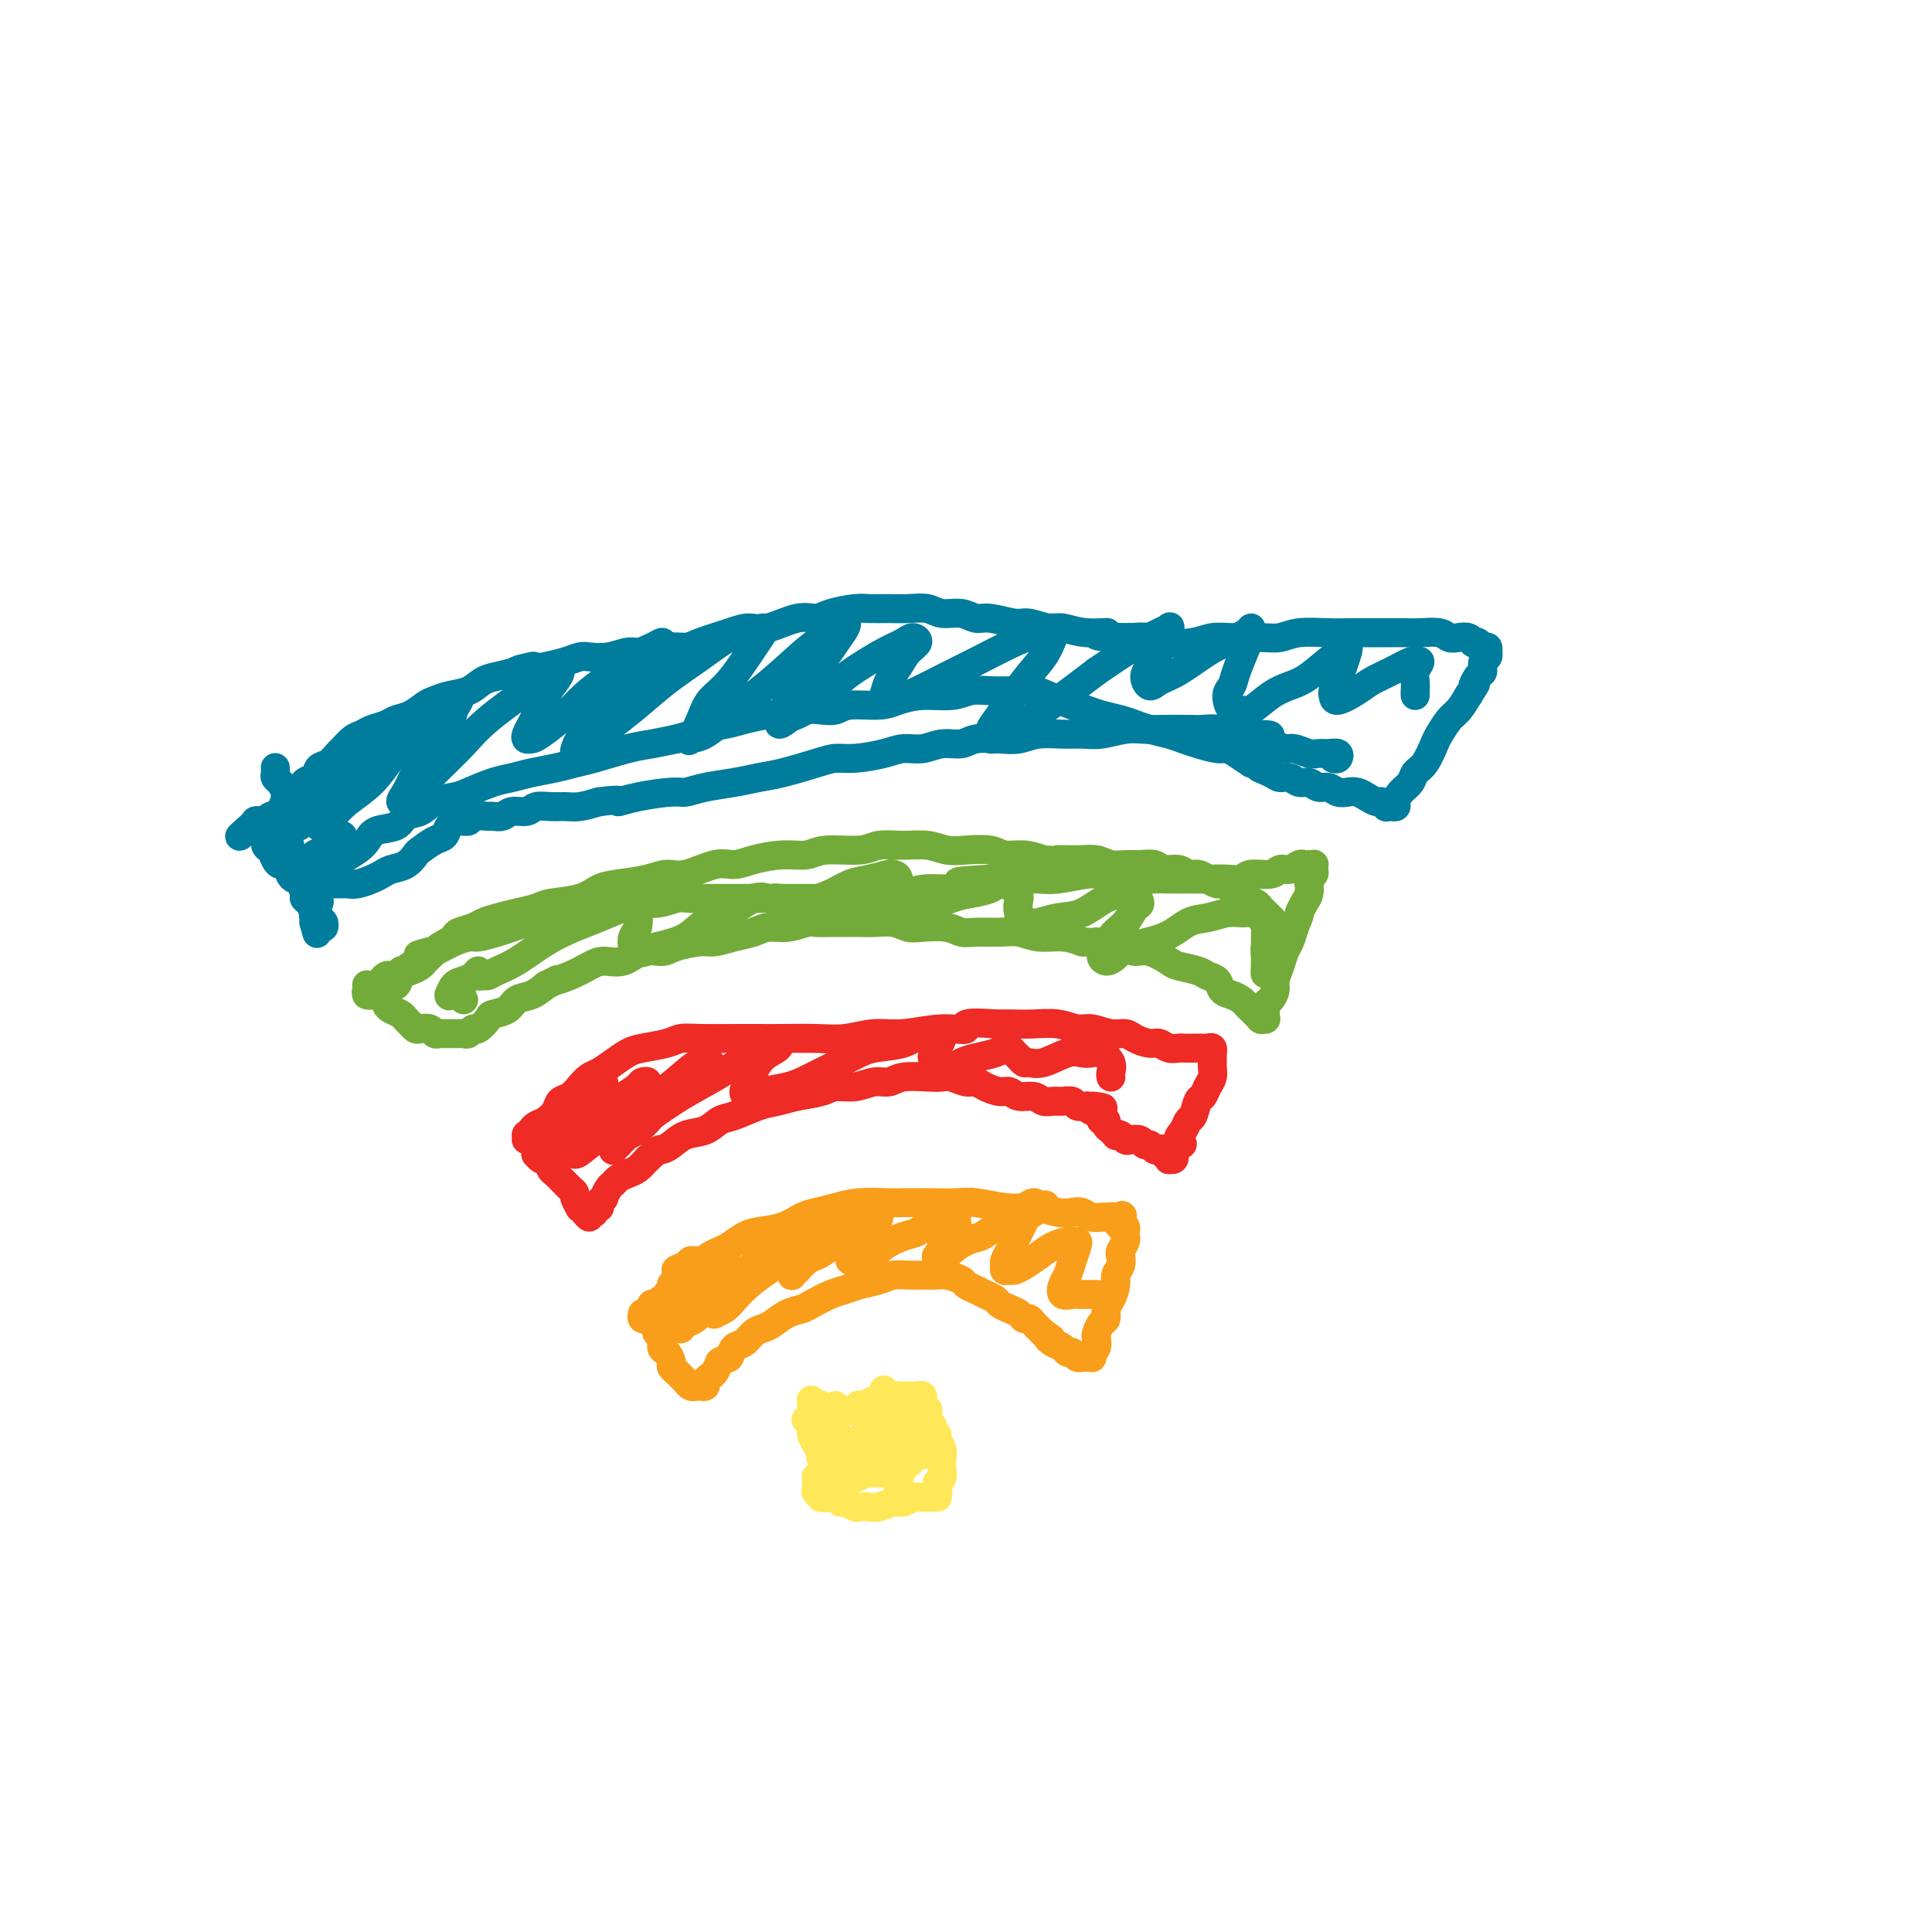 <svg viewBox='0 0 400 400' version='1.1' xmlns='http://www.w3.org/2000/svg' xmlns:xlink='http://www.w3.org/1999/xlink'><g fill='none' stroke='#FEE859' stroke-width='6' stroke-linecap='round' stroke-linejoin='round'><path d='M167,294c-0.113,-0.083 -0.226,-0.167 0,0c0.226,0.167 0.792,0.583 1,1c0.208,0.417 0.060,0.833 0,1c-0.060,0.167 -0.030,0.083 0,0'/><path d='M169,306c-0.008,-0.204 -0.016,-0.409 0,0c0.016,0.409 0.057,1.430 0,2c-0.057,0.570 -0.211,0.689 0,1c0.211,0.311 0.789,0.815 1,1c0.211,0.185 0.057,0.049 0,0c-0.057,-0.049 -0.015,-0.013 0,0c0.015,0.013 0.004,0.004 0,0c-0.004,-0.004 -0.001,-0.001 0,0c0.001,0.001 0.000,0.001 0,0c-0.000,-0.001 0.000,-0.004 0,0c-0.000,0.004 -0.001,0.014 0,0c0.001,-0.014 0.005,-0.053 0,0c-0.005,0.053 -0.017,0.196 0,0c0.017,-0.196 0.064,-0.733 0,-1c-0.064,-0.267 -0.238,-0.264 0,0c0.238,0.264 0.889,0.788 1,1c0.111,0.212 -0.317,0.113 0,0c0.317,-0.113 1.379,-0.240 2,0c0.621,0.240 0.799,0.849 1,1c0.201,0.151 0.423,-0.155 1,0c0.577,0.155 1.509,0.769 2,1c0.491,0.231 0.540,0.077 1,0c0.460,-0.077 1.332,-0.077 2,0c0.668,0.077 1.134,0.231 2,0c0.866,-0.231 2.134,-0.846 3,-1c0.866,-0.154 1.332,0.155 2,0c0.668,-0.155 1.538,-0.774 2,-1c0.462,-0.226 0.516,-0.061 1,0c0.484,0.061 1.400,0.016 2,0c0.600,-0.016 0.886,-0.005 1,0c0.114,0.005 0.057,0.002 0,0'/><path d='M193,310c2.415,-0.250 0.451,0.126 0,0c-0.451,-0.126 0.610,-0.755 1,-1c0.390,-0.245 0.108,-0.106 0,0c-0.108,0.106 -0.043,0.179 0,0c0.043,-0.179 0.064,-0.612 0,-1c-0.064,-0.388 -0.214,-0.733 0,-1c0.214,-0.267 0.790,-0.455 1,-1c0.210,-0.545 0.052,-1.445 0,-2c-0.052,-0.555 0.001,-0.765 0,-1c-0.001,-0.235 -0.057,-0.497 0,-1c0.057,-0.503 0.226,-1.248 0,-2c-0.226,-0.752 -0.849,-1.510 -1,-2c-0.151,-0.490 0.170,-0.714 0,-1c-0.170,-0.286 -0.829,-0.636 -1,-1c-0.171,-0.364 0.147,-0.741 0,-1c-0.147,-0.259 -0.757,-0.399 -1,-1c-0.243,-0.601 -0.118,-1.663 0,-2c0.118,-0.337 0.229,0.049 0,0c-0.229,-0.049 -0.796,-0.535 -1,-1c-0.204,-0.465 -0.044,-0.909 0,-1c0.044,-0.091 -0.030,0.172 0,0c0.030,-0.172 0.162,-0.778 0,-1c-0.162,-0.222 -0.620,-0.059 -1,0c-0.380,0.059 -0.683,0.015 -1,0c-0.317,-0.015 -0.647,0.000 -1,0c-0.353,-0.000 -0.727,-0.015 -1,0c-0.273,0.015 -0.443,0.059 -1,0c-0.557,-0.059 -1.500,-0.222 -2,0c-0.500,0.222 -0.558,0.829 -1,1c-0.442,0.171 -1.269,-0.094 -2,0c-0.731,0.094 -1.365,0.547 -2,1'/><path d='M179,291c-1.991,-0.061 -0.967,-0.213 -1,0c-0.033,0.213 -1.122,0.790 -2,1c-0.878,0.210 -1.546,0.053 -2,0c-0.454,-0.053 -0.695,-0.000 -1,0c-0.305,0.000 -0.673,-0.052 -1,0c-0.327,0.052 -0.613,0.206 -1,0c-0.387,-0.206 -0.874,-0.774 -1,-1c-0.126,-0.226 0.110,-0.110 0,0c-0.110,0.110 -0.565,0.215 -1,0c-0.435,-0.215 -0.849,-0.749 -1,-1c-0.151,-0.251 -0.040,-0.219 0,0c0.040,0.219 0.010,0.625 0,1c-0.010,0.375 -0.000,0.719 0,1c0.000,0.281 -0.010,0.499 0,1c0.010,0.501 0.040,1.285 0,2c-0.040,0.715 -0.150,1.362 0,2c0.150,0.638 0.561,1.266 1,2c0.439,0.734 0.906,1.574 1,2c0.094,0.426 -0.186,0.440 0,1c0.186,0.560 0.838,1.667 1,2c0.162,0.333 -0.167,-0.109 0,0c0.167,0.109 0.829,0.769 1,1c0.171,0.231 -0.150,0.031 0,0c0.150,-0.031 0.772,0.105 1,0c0.228,-0.105 0.061,-0.452 0,-1c-0.061,-0.548 -0.016,-1.298 0,-2c0.016,-0.702 0.004,-1.357 0,-2c-0.004,-0.643 -0.001,-1.276 0,-2c0.001,-0.724 0.000,-1.541 0,-2c-0.000,-0.459 -0.000,-0.560 0,-1c0.000,-0.440 0.000,-1.220 0,-2'/><path d='M173,293c0.309,-1.871 0.083,-1.049 0,-1c-0.083,0.049 -0.022,-0.675 0,-1c0.022,-0.325 0.006,-0.253 0,0c-0.006,0.253 -0.002,0.685 0,1c0.002,0.315 0.001,0.513 0,1c-0.001,0.487 -0.001,1.264 0,2c0.001,0.736 0.004,1.430 0,2c-0.004,0.570 -0.016,1.015 0,2c0.016,0.985 0.059,2.511 0,3c-0.059,0.489 -0.219,-0.057 0,0c0.219,0.057 0.817,0.718 1,1c0.183,0.282 -0.049,0.186 0,0c0.049,-0.186 0.380,-0.462 1,-1c0.620,-0.538 1.528,-1.337 2,-2c0.472,-0.663 0.509,-1.190 1,-2c0.491,-0.810 1.437,-1.902 2,-3c0.563,-1.098 0.743,-2.201 1,-3c0.257,-0.799 0.590,-1.294 1,-2c0.410,-0.706 0.895,-1.624 1,-2c0.105,-0.376 -0.172,-0.210 0,0c0.172,0.210 0.792,0.465 1,1c0.208,0.535 0.003,1.350 0,2c-0.003,0.650 0.194,1.133 0,2c-0.194,0.867 -0.780,2.116 -1,3c-0.220,0.884 -0.073,1.403 0,2c0.073,0.597 0.071,1.271 0,2c-0.071,0.729 -0.212,1.513 0,2c0.212,0.487 0.779,0.677 1,1c0.221,0.323 0.098,0.779 0,1c-0.098,0.221 -0.171,0.206 0,0c0.171,-0.206 0.585,-0.603 1,-1'/><path d='M185,303c0.548,1.915 0.917,-0.798 1,-2c0.083,-1.202 -0.122,-0.893 0,-1c0.122,-0.107 0.570,-0.630 1,-1c0.430,-0.370 0.843,-0.587 1,-1c0.157,-0.413 0.057,-1.023 0,-1c-0.057,0.023 -0.072,0.677 0,1c0.072,0.323 0.229,0.315 0,1c-0.229,0.685 -0.846,2.064 -1,3c-0.154,0.936 0.155,1.428 0,2c-0.155,0.572 -0.774,1.225 -1,2c-0.226,0.775 -0.061,1.673 0,2c0.061,0.327 0.016,0.085 0,0c-0.016,-0.085 -0.004,-0.011 0,0c0.004,0.011 -0.001,-0.039 0,0c0.001,0.039 0.009,0.168 0,0c-0.009,-0.168 -0.036,-0.634 0,-1c0.036,-0.366 0.134,-0.631 0,-1c-0.134,-0.369 -0.501,-0.841 -1,-1c-0.499,-0.159 -1.132,-0.004 -2,0c-0.868,0.004 -1.972,-0.143 -3,0c-1.028,0.143 -1.979,0.574 -3,1c-1.021,0.426 -2.113,0.846 -3,1c-0.887,0.154 -1.570,0.042 -2,0c-0.430,-0.042 -0.608,-0.014 -1,0c-0.392,0.014 -1.000,0.015 -1,0c0.000,-0.015 0.608,-0.046 1,0c0.392,0.046 0.569,0.170 1,0c0.431,-0.170 1.115,-0.633 2,-1c0.885,-0.367 1.969,-0.637 3,-1c1.031,-0.363 2.009,-0.818 3,-1c0.991,-0.182 1.996,-0.091 3,0'/><path d='M183,304c2.422,-0.704 2.477,-0.963 3,-1c0.523,-0.037 1.513,0.149 2,0c0.487,-0.149 0.471,-0.631 1,-1c0.529,-0.369 1.602,-0.624 2,-1c0.398,-0.376 0.122,-0.874 0,-1c-0.122,-0.126 -0.088,0.118 0,0c0.088,-0.118 0.231,-0.600 0,-1c-0.231,-0.400 -0.836,-0.719 -1,-1c-0.164,-0.281 0.114,-0.523 0,-1c-0.114,-0.477 -0.618,-1.190 -1,-2c-0.382,-0.810 -0.641,-1.718 -1,-2c-0.359,-0.282 -0.817,0.062 -1,0c-0.183,-0.062 -0.092,-0.531 0,-1'/></g>
<g fill='none' stroke='#F99E1B' stroke-width='6' stroke-linecap='round' stroke-linejoin='round'><path d='M133,272c0.002,-0.008 0.005,-0.016 0,0c-0.005,0.016 -0.016,0.056 0,0c0.016,-0.056 0.061,-0.207 0,0c-0.061,0.207 -0.228,0.773 0,1c0.228,0.227 0.850,0.116 1,0c0.150,-0.116 -0.171,-0.238 0,0c0.171,0.238 0.834,0.836 1,1c0.166,0.164 -0.167,-0.107 0,0c0.167,0.107 0.832,0.591 1,1c0.168,0.409 -0.161,0.743 0,1c0.161,0.257 0.813,0.436 1,1c0.187,0.564 -0.090,1.513 0,2c0.090,0.487 0.549,0.511 1,1c0.451,0.489 0.895,1.441 1,2c0.105,0.559 -0.130,0.723 0,1c0.130,0.277 0.626,0.666 1,1c0.374,0.334 0.626,0.611 1,1c0.374,0.389 0.870,0.889 1,1c0.130,0.111 -0.105,-0.166 0,0c0.105,0.166 0.550,0.777 1,1c0.450,0.223 0.906,0.060 1,0c0.094,-0.060 -0.172,-0.016 0,0c0.172,0.016 0.782,0.005 1,0c0.218,-0.005 0.044,-0.004 0,0c-0.044,0.004 0.044,0.012 0,0c-0.044,-0.012 -0.219,-0.044 0,0c0.219,0.044 0.832,0.164 1,0c0.168,-0.164 -0.110,-0.611 0,-1c0.110,-0.389 0.606,-0.720 1,-1c0.394,-0.280 0.684,-0.509 1,-1c0.316,-0.491 0.658,-1.246 1,-2'/><path d='M149,282c1.346,-0.887 1.712,-0.605 2,-1c0.288,-0.395 0.499,-1.467 1,-2c0.501,-0.533 1.292,-0.528 2,-1c0.708,-0.472 1.335,-1.422 2,-2c0.665,-0.578 1.370,-0.784 2,-1c0.630,-0.216 1.187,-0.443 2,-1c0.813,-0.557 1.884,-1.445 3,-2c1.116,-0.555 2.279,-0.779 3,-1c0.721,-0.221 1.001,-0.440 2,-1c0.999,-0.560 2.718,-1.460 4,-2c1.282,-0.540 2.127,-0.719 3,-1c0.873,-0.281 1.774,-0.664 3,-1c1.226,-0.336 2.776,-0.626 4,-1c1.224,-0.374 2.122,-0.833 3,-1c0.878,-0.167 1.734,-0.042 3,0c1.266,0.042 2.940,0.000 4,0c1.060,-0.000 1.505,0.041 2,0c0.495,-0.041 1.038,-0.166 2,0c0.962,0.166 2.342,0.622 3,1c0.658,0.378 0.595,0.679 1,1c0.405,0.321 1.277,0.664 2,1c0.723,0.336 1.297,0.667 2,1c0.703,0.333 1.536,0.668 2,1c0.464,0.332 0.558,0.663 1,1c0.442,0.337 1.232,0.682 2,1c0.768,0.318 1.515,0.610 2,1c0.485,0.390 0.707,0.878 1,1c0.293,0.122 0.656,-0.122 1,0c0.344,0.122 0.670,0.610 1,1c0.330,0.390 0.666,0.683 1,1c0.334,0.317 0.667,0.659 1,1'/><path d='M216,276c2.825,1.879 1.387,1.077 1,1c-0.387,-0.077 0.277,0.572 1,1c0.723,0.428 1.504,0.637 2,1c0.496,0.363 0.706,0.882 1,1c0.294,0.118 0.671,-0.165 1,0c0.329,0.165 0.609,0.776 1,1c0.391,0.224 0.893,0.060 1,0c0.107,-0.060 -0.182,-0.015 0,0c0.182,0.015 0.834,0.000 1,0c0.166,-0.000 -0.153,0.015 0,0c0.153,-0.015 0.777,-0.058 1,0c0.223,0.058 0.046,0.219 0,0c-0.046,-0.219 0.040,-0.817 0,-1c-0.040,-0.183 -0.204,0.049 0,0c0.204,-0.049 0.777,-0.379 1,-1c0.223,-0.621 0.098,-1.531 0,-2c-0.098,-0.469 -0.167,-0.495 0,-1c0.167,-0.505 0.571,-1.490 1,-2c0.429,-0.510 0.885,-0.545 1,-1c0.115,-0.455 -0.109,-1.329 0,-2c0.109,-0.671 0.551,-1.139 1,-2c0.449,-0.861 0.904,-2.113 1,-3c0.096,-0.887 -0.167,-1.407 0,-2c0.167,-0.593 0.763,-1.258 1,-2c0.237,-0.742 0.116,-1.561 0,-2c-0.116,-0.439 -0.226,-0.500 0,-1c0.226,-0.500 0.790,-1.441 1,-2c0.210,-0.559 0.067,-0.738 0,-1c-0.067,-0.262 -0.056,-0.609 0,-1c0.056,-0.391 0.159,-0.826 0,-1c-0.159,-0.174 -0.579,-0.087 -1,0'/><path d='M232,254c0.755,-4.090 0.143,-1.814 0,-1c-0.143,0.814 0.184,0.165 0,0c-0.184,-0.165 -0.878,0.153 -1,0c-0.122,-0.153 0.329,-0.777 0,-1c-0.329,-0.223 -1.439,-0.046 -2,0c-0.561,0.046 -0.575,-0.039 -1,0c-0.425,0.039 -1.261,0.203 -2,0c-0.739,-0.203 -1.380,-0.773 -2,-1c-0.620,-0.227 -1.220,-0.112 -2,0c-0.780,0.112 -1.742,0.223 -3,0c-1.258,-0.223 -2.814,-0.778 -4,-1c-1.186,-0.222 -2.002,-0.112 -3,0c-0.998,0.112 -2.180,0.226 -4,0c-1.820,-0.226 -4.280,-0.792 -6,-1c-1.720,-0.208 -2.700,-0.056 -4,0c-1.300,0.056 -2.920,0.018 -5,0c-2.080,-0.018 -4.619,-0.016 -6,0c-1.381,0.016 -1.604,0.045 -3,0c-1.396,-0.045 -3.964,-0.163 -6,0c-2.036,0.163 -3.539,0.607 -5,1c-1.461,0.393 -2.880,0.734 -4,1c-1.120,0.266 -1.942,0.456 -3,1c-1.058,0.544 -2.352,1.441 -4,2c-1.648,0.559 -3.649,0.779 -5,1c-1.351,0.221 -2.052,0.441 -3,1c-0.948,0.559 -2.142,1.455 -3,2c-0.858,0.545 -1.379,0.737 -2,1c-0.621,0.263 -1.342,0.596 -2,1c-0.658,0.404 -1.254,0.878 -2,1c-0.746,0.122 -1.642,-0.108 -2,0c-0.358,0.108 -0.179,0.554 0,1'/><path d='M143,262c-5.576,1.947 -2.015,0.314 -1,0c1.015,-0.314 -0.517,0.689 -1,1c-0.483,0.311 0.082,-0.071 0,0c-0.082,0.071 -0.810,0.596 -1,1c-0.190,0.404 0.160,0.687 0,1c-0.160,0.313 -0.830,0.657 -1,1c-0.170,0.343 0.161,0.684 0,1c-0.161,0.316 -0.813,0.606 -1,1c-0.187,0.394 0.090,0.890 0,1c-0.090,0.110 -0.546,-0.167 -1,0c-0.454,0.167 -0.907,0.776 -1,1c-0.093,0.224 0.174,0.061 0,0c-0.174,-0.061 -0.791,-0.019 -1,0c-0.209,0.019 -0.012,0.016 0,0c0.012,-0.016 -0.162,-0.046 0,0c0.162,0.046 0.658,0.167 1,0c0.342,-0.167 0.529,-0.623 1,-1c0.471,-0.377 1.225,-0.676 2,-1c0.775,-0.324 1.571,-0.675 2,-1c0.429,-0.325 0.490,-0.625 1,-1c0.510,-0.375 1.468,-0.827 2,-1c0.532,-0.173 0.637,-0.068 1,0c0.363,0.068 0.985,0.097 1,0c0.015,-0.097 -0.577,-0.321 -1,0c-0.423,0.321 -0.677,1.186 -1,2c-0.323,0.814 -0.713,1.577 -1,2c-0.287,0.423 -0.469,0.506 -1,1c-0.531,0.494 -1.410,1.401 -2,2c-0.590,0.599 -0.890,0.892 -1,1c-0.110,0.108 -0.032,0.031 0,0c0.032,-0.031 0.016,-0.015 0,0'/><path d='M139,273c-0.586,1.256 0.447,0.398 1,0c0.553,-0.398 0.624,-0.334 1,-1c0.376,-0.666 1.057,-2.063 2,-3c0.943,-0.937 2.148,-1.414 3,-2c0.852,-0.586 1.351,-1.279 2,-2c0.649,-0.721 1.450,-1.469 2,-2c0.550,-0.531 0.850,-0.845 1,-1c0.150,-0.155 0.149,-0.151 0,0c-0.149,0.151 -0.445,0.449 -1,1c-0.555,0.551 -1.368,1.356 -2,2c-0.632,0.644 -1.083,1.129 -2,2c-0.917,0.871 -2.299,2.129 -3,3c-0.701,0.871 -0.722,1.354 -1,2c-0.278,0.646 -0.815,1.453 -1,2c-0.185,0.547 -0.020,0.834 0,1c0.020,0.166 -0.105,0.212 0,0c0.105,-0.212 0.439,-0.684 1,-1c0.561,-0.316 1.347,-0.478 2,-1c0.653,-0.522 1.172,-1.403 2,-2c0.828,-0.597 1.966,-0.909 3,-2c1.034,-1.091 1.965,-2.962 3,-4c1.035,-1.038 2.173,-1.245 3,-2c0.827,-0.755 1.341,-2.060 2,-3c0.659,-0.940 1.461,-1.515 2,-2c0.539,-0.485 0.815,-0.882 1,-1c0.185,-0.118 0.278,0.041 0,0c-0.278,-0.041 -0.928,-0.282 -1,0c-0.072,0.282 0.434,1.086 0,2c-0.434,0.914 -1.809,1.938 -3,3c-1.191,1.062 -2.197,2.160 -3,3c-0.803,0.840 -1.401,1.420 -2,2'/><path d='M151,267c-1.341,1.739 -0.693,1.588 -1,2c-0.307,0.412 -1.569,1.387 -2,2c-0.431,0.613 -0.030,0.863 0,1c0.030,0.137 -0.310,0.161 0,0c0.310,-0.161 1.269,-0.507 2,-1c0.731,-0.493 1.234,-1.133 2,-2c0.766,-0.867 1.794,-1.962 3,-3c1.206,-1.038 2.590,-2.019 4,-3c1.410,-0.981 2.847,-1.961 4,-3c1.153,-1.039 2.024,-2.136 3,-3c0.976,-0.864 2.058,-1.493 3,-2c0.942,-0.507 1.743,-0.890 2,-1c0.257,-0.110 -0.029,0.053 0,0c0.029,-0.053 0.373,-0.323 0,0c-0.373,0.323 -1.463,1.238 -2,2c-0.537,0.762 -0.522,1.371 -1,2c-0.478,0.629 -1.449,1.279 -2,2c-0.551,0.721 -0.681,1.512 -1,2c-0.319,0.488 -0.825,0.674 -1,1c-0.175,0.326 -0.017,0.792 0,1c0.017,0.208 -0.106,0.156 0,0c0.106,-0.156 0.440,-0.417 1,-1c0.560,-0.583 1.347,-1.489 2,-2c0.653,-0.511 1.173,-0.628 2,-1c0.827,-0.372 1.961,-1.000 3,-2c1.039,-1.000 1.981,-2.374 3,-3c1.019,-0.626 2.113,-0.505 3,-1c0.887,-0.495 1.568,-1.607 2,-2c0.432,-0.393 0.616,-0.067 1,0c0.384,0.067 0.967,-0.124 1,0c0.033,0.124 -0.483,0.562 -1,1'/><path d='M181,253c2.226,-1.186 -0.711,0.849 -2,2c-1.289,1.151 -0.932,1.419 -1,2c-0.068,0.581 -0.562,1.477 -1,2c-0.438,0.523 -0.818,0.674 -1,1c-0.182,0.326 -0.164,0.828 0,1c0.164,0.172 0.473,0.015 1,0c0.527,-0.015 1.271,0.113 2,0c0.729,-0.113 1.444,-0.468 2,-1c0.556,-0.532 0.955,-1.243 2,-2c1.045,-0.757 2.738,-1.562 4,-2c1.262,-0.438 2.093,-0.511 3,-1c0.907,-0.489 1.889,-1.396 3,-2c1.111,-0.604 2.352,-0.906 3,-1c0.648,-0.094 0.703,0.019 1,0c0.297,-0.019 0.837,-0.171 1,0c0.163,0.171 -0.051,0.666 0,1c0.051,0.334 0.367,0.506 0,1c-0.367,0.494 -1.416,1.309 -2,2c-0.584,0.691 -0.703,1.257 -1,2c-0.297,0.743 -0.772,1.661 -1,2c-0.228,0.339 -0.210,0.098 0,0c0.210,-0.098 0.612,-0.053 1,0c0.388,0.053 0.763,0.115 1,0c0.237,-0.115 0.336,-0.405 1,-1c0.664,-0.595 1.893,-1.493 3,-2c1.107,-0.507 2.093,-0.624 3,-1c0.907,-0.376 1.735,-1.012 3,-2c1.265,-0.988 2.968,-2.327 4,-3c1.032,-0.673 1.393,-0.681 2,-1c0.607,-0.319 1.459,-0.948 2,-1c0.541,-0.052 0.770,0.474 1,1'/><path d='M215,250c3.114,-1.383 0.400,0.158 -1,1c-1.400,0.842 -1.485,0.985 -2,2c-0.515,1.015 -1.459,2.903 -2,4c-0.541,1.097 -0.678,1.404 -1,2c-0.322,0.596 -0.830,1.481 -1,2c-0.170,0.519 -0.002,0.673 0,1c0.002,0.327 -0.162,0.828 0,1c0.162,0.172 0.651,0.015 1,0c0.349,-0.015 0.559,0.111 1,0c0.441,-0.111 1.112,-0.461 2,-1c0.888,-0.539 1.993,-1.269 3,-2c1.007,-0.731 1.917,-1.462 3,-2c1.083,-0.538 2.340,-0.882 3,-1c0.660,-0.118 0.724,-0.012 1,0c0.276,0.012 0.764,-0.072 1,0c0.236,0.072 0.219,0.300 0,1c-0.219,0.700 -0.640,1.872 -1,3c-0.360,1.128 -0.658,2.211 -1,3c-0.342,0.789 -0.727,1.283 -1,2c-0.273,0.717 -0.434,1.656 0,2c0.434,0.344 1.461,0.092 2,0c0.539,-0.092 0.588,-0.025 1,0c0.412,0.025 1.188,0.007 2,0c0.812,-0.007 1.661,-0.002 2,0c0.339,0.002 0.170,0.001 0,0'/></g>
<g fill='none' stroke='#EE2B24' stroke-width='6' stroke-linecap='round' stroke-linejoin='round'><path d='M111,238c-0.007,-0.122 -0.013,-0.244 0,0c0.013,0.244 0.046,0.853 0,1c-0.046,0.147 -0.171,-0.168 0,0c0.171,0.168 0.637,0.818 1,1c0.363,0.182 0.622,-0.106 1,0c0.378,0.106 0.875,0.606 1,1c0.125,0.394 -0.121,0.683 0,1c0.121,0.317 0.611,0.663 1,1c0.389,0.337 0.678,0.666 1,1c0.322,0.334 0.679,0.671 1,1c0.321,0.329 0.607,0.648 1,1c0.393,0.352 0.893,0.738 1,1c0.107,0.262 -0.177,0.401 0,1c0.177,0.599 0.817,1.659 1,2c0.183,0.341 -0.091,-0.039 0,0c0.091,0.039 0.545,0.495 1,1c0.455,0.505 0.910,1.060 1,1c0.090,-0.060 -0.186,-0.733 0,-1c0.186,-0.267 0.833,-0.127 1,0c0.167,0.127 -0.148,0.240 0,0c0.148,-0.240 0.757,-0.833 1,-1c0.243,-0.167 0.121,0.092 0,0c-0.121,-0.092 -0.239,-0.535 0,-1c0.239,-0.465 0.837,-0.950 1,-1c0.163,-0.050 -0.108,0.337 0,0c0.108,-0.337 0.595,-1.399 1,-2c0.405,-0.601 0.727,-0.741 1,-1c0.273,-0.259 0.496,-0.636 1,-1c0.504,-0.364 1.290,-0.713 2,-1c0.710,-0.287 1.346,-0.510 2,-1c0.654,-0.490 1.327,-1.245 2,-2'/><path d='M134,240c2.449,-2.279 2.571,-1.977 3,-2c0.429,-0.023 1.166,-0.372 2,-1c0.834,-0.628 1.766,-1.534 3,-2c1.234,-0.466 2.770,-0.492 4,-1c1.230,-0.508 2.154,-1.498 3,-2c0.846,-0.502 1.613,-0.515 3,-1c1.387,-0.485 3.395,-1.440 5,-2c1.605,-0.560 2.806,-0.723 4,-1c1.194,-0.277 2.381,-0.667 4,-1c1.619,-0.333 3.669,-0.610 5,-1c1.331,-0.390 1.943,-0.893 3,-1c1.057,-0.107 2.558,0.181 4,0c1.442,-0.181 2.823,-0.833 4,-1c1.177,-0.167 2.149,0.150 3,0c0.851,-0.150 1.583,-0.768 3,-1c1.417,-0.232 3.521,-0.077 5,0c1.479,0.077 2.335,0.076 3,0c0.665,-0.076 1.141,-0.226 2,0c0.859,0.226 2.103,0.830 3,1c0.897,0.170 1.447,-0.094 2,0c0.553,0.094 1.111,0.546 2,1c0.889,0.454 2.111,0.910 3,1c0.889,0.090 1.446,-0.186 2,0c0.554,0.186 1.107,0.835 2,1c0.893,0.165 2.127,-0.153 3,0c0.873,0.153 1.385,0.777 2,1c0.615,0.223 1.333,0.046 2,0c0.667,-0.046 1.282,0.039 2,0c0.718,-0.039 1.540,-0.203 2,0c0.460,0.203 0.560,0.772 1,1c0.440,0.228 1.220,0.114 2,0'/><path d='M225,229c6.117,0.863 2.410,0.020 1,0c-1.410,-0.020 -0.522,0.783 0,1c0.522,0.217 0.680,-0.153 1,0c0.320,0.153 0.803,0.828 1,1c0.197,0.172 0.110,-0.160 0,0c-0.110,0.160 -0.241,0.812 0,1c0.241,0.188 0.853,-0.090 1,0c0.147,0.090 -0.172,0.546 0,1c0.172,0.454 0.834,0.905 1,1c0.166,0.095 -0.162,-0.167 0,0c0.162,0.167 0.816,0.763 1,1c0.184,0.237 -0.102,0.115 0,0c0.102,-0.115 0.591,-0.223 1,0c0.409,0.223 0.740,0.777 1,1c0.260,0.223 0.451,0.116 1,0c0.549,-0.116 1.456,-0.241 2,0c0.544,0.241 0.724,0.848 1,1c0.276,0.152 0.647,-0.151 1,0c0.353,0.151 0.687,0.758 1,1c0.313,0.242 0.606,0.121 1,0c0.394,-0.121 0.890,-0.243 1,0c0.110,0.243 -0.166,0.850 0,1c0.166,0.150 0.776,-0.156 1,0c0.224,0.156 0.064,0.775 0,1c-0.064,0.225 -0.031,0.057 0,0c0.031,-0.057 0.060,-0.004 0,0c-0.060,0.004 -0.209,-0.040 0,0c0.209,0.040 0.778,0.165 1,0c0.222,-0.165 0.098,-0.621 0,-1c-0.098,-0.379 -0.171,-0.680 0,-1c0.171,-0.320 0.585,-0.660 1,-1'/><path d='M244,237c1.654,0.018 0.288,-0.437 0,-1c-0.288,-0.563 0.500,-1.235 1,-2c0.500,-0.765 0.711,-1.623 1,-2c0.289,-0.377 0.656,-0.275 1,-1c0.344,-0.725 0.667,-2.278 1,-3c0.333,-0.722 0.678,-0.612 1,-1c0.322,-0.388 0.622,-1.275 1,-2c0.378,-0.725 0.833,-1.290 1,-2c0.167,-0.710 0.046,-1.567 0,-2c-0.046,-0.433 -0.015,-0.442 0,-1c0.015,-0.558 0.015,-1.666 0,-2c-0.015,-0.334 -0.044,0.107 0,0c0.044,-0.107 0.163,-0.761 0,-1c-0.163,-0.239 -0.607,-0.064 -1,0c-0.393,0.064 -0.734,0.017 -1,0c-0.266,-0.017 -0.455,-0.003 -1,0c-0.545,0.003 -1.445,-0.003 -2,0c-0.555,0.003 -0.767,0.016 -1,0c-0.233,-0.016 -0.489,-0.059 -1,0c-0.511,0.059 -1.277,0.222 -2,0c-0.723,-0.222 -1.403,-0.829 -2,-1c-0.597,-0.171 -1.111,0.094 -2,0c-0.889,-0.094 -2.152,-0.546 -3,-1c-0.848,-0.454 -1.282,-0.910 -2,-1c-0.718,-0.090 -1.721,0.186 -3,0c-1.279,-0.186 -2.834,-0.834 -4,-1c-1.166,-0.166 -1.942,0.152 -3,0c-1.058,-0.152 -2.397,-0.773 -4,-1c-1.603,-0.227 -3.470,-0.061 -5,0c-1.530,0.061 -2.723,0.017 -4,0c-1.277,-0.017 -2.639,-0.009 -4,0'/><path d='M206,212c-8.127,-0.684 -5.943,0.605 -6,1c-0.057,0.395 -2.354,-0.104 -5,0c-2.646,0.104 -5.642,0.813 -8,1c-2.358,0.187 -4.080,-0.146 -6,0c-1.920,0.146 -4.040,0.771 -6,1c-1.960,0.229 -3.760,0.062 -6,0c-2.240,-0.062 -4.921,-0.017 -7,0c-2.079,0.017 -3.555,0.008 -5,0c-1.445,-0.008 -2.859,-0.013 -5,0c-2.141,0.013 -5.010,0.044 -7,0c-1.990,-0.044 -3.102,-0.164 -4,0c-0.898,0.164 -1.581,0.611 -3,1c-1.419,0.389 -3.573,0.719 -5,1c-1.427,0.281 -2.125,0.512 -3,1c-0.875,0.488 -1.925,1.234 -3,2c-1.075,0.766 -2.176,1.552 -3,2c-0.824,0.448 -1.372,0.556 -2,1c-0.628,0.444 -1.337,1.222 -2,2c-0.663,0.778 -1.281,1.556 -2,2c-0.719,0.444 -1.540,0.552 -2,1c-0.460,0.448 -0.558,1.234 -1,2c-0.442,0.766 -1.229,1.510 -2,2c-0.771,0.490 -1.528,0.725 -2,1c-0.472,0.275 -0.659,0.592 -1,1c-0.341,0.408 -0.834,0.909 -1,1c-0.166,0.091 -0.004,-0.227 0,0c0.004,0.227 -0.151,1.000 0,1c0.151,-0.000 0.607,-0.773 1,-1c0.393,-0.227 0.721,0.093 1,0c0.279,-0.093 0.508,-0.598 1,-1c0.492,-0.402 1.246,-0.701 2,-1'/><path d='M114,233c0.997,-0.515 1.489,-1.304 2,-2c0.511,-0.696 1.042,-1.301 2,-2c0.958,-0.699 2.345,-1.494 3,-2c0.655,-0.506 0.580,-0.723 1,-1c0.420,-0.277 1.336,-0.615 2,-1c0.664,-0.385 1.075,-0.819 1,-1c-0.075,-0.181 -0.638,-0.111 -1,0c-0.362,0.111 -0.524,0.263 -1,1c-0.476,0.737 -1.266,2.058 -2,3c-0.734,0.942 -1.413,1.506 -2,2c-0.587,0.494 -1.083,0.918 -2,2c-0.917,1.082 -2.254,2.824 -3,4c-0.746,1.176 -0.900,1.788 -1,2c-0.100,0.212 -0.148,0.024 0,0c0.148,-0.024 0.490,0.117 1,0c0.510,-0.117 1.189,-0.492 2,-1c0.811,-0.508 1.755,-1.148 3,-2c1.245,-0.852 2.791,-1.917 4,-3c1.209,-1.083 2.081,-2.186 3,-3c0.919,-0.814 1.886,-1.340 3,-2c1.114,-0.660 2.374,-1.454 3,-2c0.626,-0.546 0.618,-0.845 1,-1c0.382,-0.155 1.155,-0.166 1,0c-0.155,0.166 -1.238,0.509 -2,1c-0.762,0.491 -1.203,1.129 -2,2c-0.797,0.871 -1.952,1.975 -3,3c-1.048,1.025 -1.991,1.971 -3,3c-1.009,1.029 -2.085,2.142 -3,3c-0.915,0.858 -1.669,1.462 -2,2c-0.331,0.538 -0.237,1.011 0,1c0.237,-0.011 0.619,-0.505 1,-1'/><path d='M120,238c-1.622,1.951 0.324,0.328 2,-1c1.676,-1.328 3.082,-2.359 5,-4c1.918,-1.641 4.349,-3.890 6,-5c1.651,-1.110 2.520,-1.080 4,-2c1.480,-0.920 3.569,-2.791 5,-4c1.431,-1.209 2.205,-1.755 3,-2c0.795,-0.245 1.613,-0.187 2,0c0.387,0.187 0.345,0.505 0,1c-0.345,0.495 -0.993,1.168 -2,2c-1.007,0.832 -2.375,1.824 -4,3c-1.625,1.176 -3.508,2.536 -5,4c-1.492,1.464 -2.595,3.032 -4,4c-1.405,0.968 -3.114,1.336 -4,2c-0.886,0.664 -0.948,1.624 -1,2c-0.052,0.376 -0.092,0.170 0,0c0.092,-0.170 0.316,-0.303 1,-1c0.684,-0.697 1.827,-1.958 3,-3c1.173,-1.042 2.375,-1.864 4,-3c1.625,-1.136 3.672,-2.585 6,-4c2.328,-1.415 4.939,-2.797 7,-4c2.061,-1.203 3.574,-2.229 5,-3c1.426,-0.771 2.765,-1.288 4,-2c1.235,-0.712 2.366,-1.621 3,-2c0.634,-0.379 0.770,-0.229 1,0c0.230,0.229 0.555,0.537 0,1c-0.555,0.463 -1.989,1.081 -3,2c-1.011,0.919 -1.600,2.138 -2,3c-0.400,0.862 -0.612,1.365 -1,2c-0.388,0.635 -0.950,1.402 -1,2c-0.050,0.598 0.414,1.028 1,1c0.586,-0.028 1.293,-0.514 2,-1'/><path d='M157,226c1.634,-0.162 4.219,-0.567 6,-1c1.781,-0.433 2.759,-0.894 5,-2c2.241,-1.106 5.745,-2.857 8,-4c2.255,-1.143 3.260,-1.677 5,-2c1.740,-0.323 4.215,-0.435 6,-1c1.785,-0.565 2.880,-1.584 4,-2c1.120,-0.416 2.266,-0.228 3,0c0.734,0.228 1.056,0.495 1,1c-0.056,0.505 -0.488,1.246 -1,2c-0.512,0.754 -1.102,1.520 -1,2c0.102,0.480 0.897,0.676 1,1c0.103,0.324 -0.485,0.778 0,1c0.485,0.222 2.042,0.214 3,0c0.958,-0.214 1.318,-0.632 2,-1c0.682,-0.368 1.688,-0.684 3,-1c1.312,-0.316 2.930,-0.631 4,-1c1.070,-0.369 1.592,-0.794 2,-1c0.408,-0.206 0.701,-0.195 1,0c0.299,0.195 0.604,0.574 1,1c0.396,0.426 0.884,0.901 1,1c0.116,0.099 -0.138,-0.177 0,0c0.138,0.177 0.670,0.808 1,1c0.330,0.192 0.459,-0.053 1,0c0.541,0.053 1.495,0.405 3,0c1.505,-0.405 3.559,-1.567 5,-2c1.441,-0.433 2.267,-0.138 3,0c0.733,0.138 1.373,0.117 2,0c0.627,-0.117 1.240,-0.330 2,0c0.760,0.330 1.666,1.204 2,2c0.334,0.796 0.095,1.513 0,2c-0.095,0.487 -0.048,0.743 0,1'/></g>
<g fill='none' stroke='#73AB3A' stroke-width='6' stroke-linecap='round' stroke-linejoin='round'><path d='M76,204c-0.006,-0.009 -0.013,-0.017 0,0c0.013,0.017 0.045,0.060 0,0c-0.045,-0.060 -0.166,-0.223 0,0c0.166,0.223 0.618,0.833 1,1c0.382,0.167 0.693,-0.110 1,0c0.307,0.110 0.611,0.607 1,1c0.389,0.393 0.864,0.683 1,1c0.136,0.317 -0.066,0.662 0,1c0.066,0.338 0.399,0.669 1,1c0.601,0.331 1.469,0.663 2,1c0.531,0.337 0.723,0.678 1,1c0.277,0.322 0.637,0.626 1,1c0.363,0.374 0.727,0.818 1,1c0.273,0.182 0.453,0.101 1,0c0.547,-0.101 1.461,-0.223 2,0c0.539,0.223 0.704,0.792 1,1c0.296,0.208 0.723,0.056 1,0c0.277,-0.056 0.403,-0.015 1,0c0.597,0.015 1.665,0.005 2,0c0.335,-0.005 -0.065,-0.006 0,0c0.065,0.006 0.594,0.017 1,0c0.406,-0.017 0.691,-0.064 1,0c0.309,0.064 0.644,0.238 1,0c0.356,-0.238 0.732,-0.889 1,-1c0.268,-0.111 0.427,0.317 1,0c0.573,-0.317 1.560,-1.380 2,-2c0.440,-0.620 0.333,-0.799 1,-1c0.667,-0.201 2.107,-0.425 3,-1c0.893,-0.575 1.241,-1.501 2,-2c0.759,-0.499 1.931,-0.571 3,-1c1.069,-0.429 2.034,-1.214 3,-2'/><path d='M113,204c3.575,-1.740 2.014,-1.091 2,-1c-0.014,0.091 1.521,-0.376 3,-1c1.479,-0.624 2.903,-1.406 4,-2c1.097,-0.594 1.866,-0.999 3,-1c1.134,-0.001 2.632,0.402 4,0c1.368,-0.402 2.606,-1.610 4,-2c1.394,-0.390 2.946,0.036 4,0c1.054,-0.036 1.612,-0.534 3,-1c1.388,-0.466 3.606,-0.899 5,-1c1.394,-0.101 1.965,0.132 3,0c1.035,-0.132 2.536,-0.628 4,-1c1.464,-0.372 2.891,-0.622 4,-1c1.109,-0.378 1.898,-0.886 3,-1c1.102,-0.114 2.515,0.166 4,0c1.485,-0.166 3.040,-0.777 4,-1c0.960,-0.223 1.323,-0.060 2,0c0.677,0.060 1.668,0.015 3,0c1.332,-0.015 3.003,-0.000 4,0c0.997,0.000 1.318,-0.014 2,0c0.682,0.014 1.726,0.055 3,0c1.274,-0.055 2.778,-0.207 4,0c1.222,0.207 2.163,0.773 3,1c0.837,0.227 1.571,0.114 3,0c1.429,-0.114 3.554,-0.228 5,0c1.446,0.228 2.212,0.797 3,1c0.788,0.203 1.596,0.040 3,0c1.404,-0.040 3.404,0.045 5,0c1.596,-0.045 2.789,-0.218 4,0c1.211,0.218 2.442,0.828 4,1c1.558,0.172 3.445,-0.094 5,0c1.555,0.094 2.777,0.547 4,1'/><path d='M224,195c9.234,0.576 3.819,0.018 3,0c-0.819,-0.018 2.958,0.506 5,1c2.042,0.494 2.351,0.958 3,1c0.649,0.042 1.640,-0.339 3,0c1.360,0.339 3.089,1.399 4,2c0.911,0.601 1.003,0.742 2,1c0.997,0.258 2.900,0.632 4,1c1.100,0.368 1.398,0.728 2,1c0.602,0.272 1.509,0.454 2,1c0.491,0.546 0.565,1.455 1,2c0.435,0.545 1.231,0.724 2,1c0.769,0.276 1.512,0.647 2,1c0.488,0.353 0.723,0.687 1,1c0.277,0.313 0.596,0.606 1,1c0.404,0.394 0.892,0.890 1,1c0.108,0.110 -0.163,-0.167 0,0c0.163,0.167 0.762,0.777 1,1c0.238,0.223 0.116,0.060 0,0c-0.116,-0.060 -0.227,-0.018 0,0c0.227,0.018 0.792,0.012 1,0c0.208,-0.012 0.058,-0.030 0,0c-0.058,0.030 -0.026,0.107 0,0c0.026,-0.107 0.045,-0.398 0,-1c-0.045,-0.602 -0.153,-1.515 0,-2c0.153,-0.485 0.566,-0.543 1,-1c0.434,-0.457 0.890,-1.315 1,-2c0.110,-0.685 -0.125,-1.197 0,-2c0.125,-0.803 0.611,-1.896 1,-3c0.389,-1.104 0.682,-2.220 1,-3c0.318,-0.780 0.662,-1.223 1,-2c0.338,-0.777 0.669,-1.889 1,-3'/><path d='M268,192c1.419,-3.367 0.968,-2.786 1,-3c0.032,-0.214 0.548,-1.223 1,-2c0.452,-0.777 0.839,-1.321 1,-2c0.161,-0.679 0.095,-1.492 0,-2c-0.095,-0.508 -0.221,-0.710 0,-1c0.221,-0.290 0.788,-0.666 1,-1c0.212,-0.334 0.068,-0.625 0,-1c-0.068,-0.375 -0.059,-0.834 0,-1c0.059,-0.166 0.168,-0.041 0,0c-0.168,0.041 -0.612,-0.004 -1,0c-0.388,0.004 -0.721,0.058 -1,0c-0.279,-0.058 -0.505,-0.227 -1,0c-0.495,0.227 -1.258,0.849 -2,1c-0.742,0.151 -1.462,-0.170 -2,0c-0.538,0.170 -0.895,0.830 -2,1c-1.105,0.170 -2.958,-0.151 -4,0c-1.042,0.151 -1.275,0.772 -2,1c-0.725,0.228 -1.944,0.061 -3,0c-1.056,-0.061 -1.948,-0.017 -3,0c-1.052,0.017 -2.262,0.005 -3,0c-0.738,-0.005 -1.004,-0.005 -2,0c-0.996,0.005 -2.721,0.016 -4,0c-1.279,-0.016 -2.110,-0.058 -3,0c-0.890,0.058 -1.837,0.215 -3,0c-1.163,-0.215 -2.541,-0.804 -4,-1c-1.459,-0.196 -3.000,-0.000 -4,0c-1.000,0.000 -1.459,-0.196 -3,0c-1.541,0.196 -4.166,0.785 -6,1c-1.834,0.215 -2.878,0.058 -4,0c-1.122,-0.058 -2.320,-0.017 -4,0c-1.680,0.017 -3.840,0.008 -6,0'/><path d='M205,182c-11.091,0.627 -5.319,0.694 -4,1c1.319,0.306 -1.816,0.853 -4,1c-2.184,0.147 -3.417,-0.104 -5,0c-1.583,0.104 -3.514,0.564 -5,1c-1.486,0.436 -2.525,0.849 -4,1c-1.475,0.151 -3.385,0.040 -5,0c-1.615,-0.040 -2.933,-0.011 -4,0c-1.067,0.011 -1.882,0.003 -3,0c-1.118,-0.003 -2.539,-0.001 -4,0c-1.461,0.001 -2.962,0.000 -4,0c-1.038,-0.000 -1.611,0.000 -3,0c-1.389,-0.000 -3.592,-0.001 -5,0c-1.408,0.001 -2.020,0.004 -3,0c-0.980,-0.004 -2.328,-0.016 -4,0c-1.672,0.016 -3.668,0.061 -5,0c-1.332,-0.061 -2.001,-0.227 -3,0c-0.999,0.227 -2.329,0.848 -4,1c-1.671,0.152 -3.682,-0.166 -5,0c-1.318,0.166 -1.945,0.814 -3,1c-1.055,0.186 -2.540,-0.091 -4,0c-1.460,0.091 -2.894,0.549 -4,1c-1.106,0.451 -1.884,0.894 -3,1c-1.116,0.106 -2.572,-0.125 -4,0c-1.428,0.125 -2.829,0.607 -4,1c-1.171,0.393 -2.113,0.697 -3,1c-0.887,0.303 -1.718,0.606 -3,1c-1.282,0.394 -3.015,0.879 -4,1c-0.985,0.121 -1.223,-0.122 -2,0c-0.777,0.122 -2.094,0.610 -3,1c-0.906,0.390 -1.402,0.683 -2,1c-0.598,0.317 -1.299,0.659 -2,1'/><path d='M90,197c-6.439,1.498 -2.036,0.243 -1,0c1.036,-0.243 -1.295,0.527 -2,1c-0.705,0.473 0.218,0.649 0,1c-0.218,0.351 -1.575,0.879 -2,1c-0.425,0.121 0.083,-0.163 0,0c-0.083,0.163 -0.758,0.775 -1,1c-0.242,0.225 -0.050,0.064 0,0c0.050,-0.064 -0.042,-0.031 0,0c0.042,0.031 0.219,0.061 0,0c-0.219,-0.061 -0.832,-0.213 -1,0c-0.168,0.213 0.109,0.792 0,1c-0.109,0.208 -0.605,0.045 -1,0c-0.395,-0.045 -0.688,0.029 -1,0c-0.312,-0.029 -0.644,-0.162 -1,0c-0.356,0.162 -0.736,0.618 -1,1c-0.264,0.382 -0.411,0.691 -1,1c-0.589,0.309 -1.619,0.619 -2,1c-0.381,0.381 -0.114,0.831 0,1c0.114,0.169 0.075,0.055 0,0c-0.075,-0.055 -0.185,-0.051 0,0c0.185,0.051 0.665,0.151 1,0c0.335,-0.151 0.526,-0.551 1,-1c0.474,-0.449 1.230,-0.946 2,-1c0.770,-0.054 1.554,0.336 2,0c0.446,-0.336 0.553,-1.400 1,-2c0.447,-0.600 1.233,-0.738 2,-1c0.767,-0.262 1.515,-0.647 2,-1c0.485,-0.353 0.707,-0.672 1,-1c0.293,-0.328 0.656,-0.665 1,-1c0.344,-0.335 0.670,-0.667 1,-1c0.330,-0.333 0.665,-0.666 1,-1'/><path d='M91,196c2.718,-1.726 2.012,-1.040 2,-1c-0.012,0.040 0.670,-0.567 1,-1c0.330,-0.433 0.306,-0.693 1,-1c0.694,-0.307 2.105,-0.659 3,-1c0.895,-0.341 1.276,-0.669 2,-1c0.724,-0.331 1.793,-0.665 3,-1c1.207,-0.335 2.553,-0.671 4,-1c1.447,-0.329 2.997,-0.652 4,-1c1.003,-0.348 1.461,-0.723 3,-1c1.539,-0.277 4.158,-0.457 6,-1c1.842,-0.543 2.906,-1.450 4,-2c1.094,-0.550 2.218,-0.744 4,-1c1.782,-0.256 4.223,-0.576 6,-1c1.777,-0.424 2.889,-0.954 4,-1c1.111,-0.046 2.221,0.390 4,0c1.779,-0.390 4.227,-1.606 6,-2c1.773,-0.394 2.873,0.034 4,0c1.127,-0.034 2.283,-0.530 4,-1c1.717,-0.470 3.994,-0.914 6,-1c2.006,-0.086 3.739,0.188 5,0c1.261,-0.188 2.048,-0.836 4,-1c1.952,-0.164 5.067,0.156 7,0c1.933,-0.156 2.682,-0.788 4,-1c1.318,-0.212 3.203,-0.005 5,0c1.797,0.005 3.505,-0.191 5,0c1.495,0.191 2.777,0.768 4,1c1.223,0.232 2.389,0.117 4,0c1.611,-0.117 3.669,-0.238 5,0c1.331,0.238 1.935,0.833 3,1c1.065,0.167 2.590,-0.095 4,0c1.410,0.095 2.705,0.548 4,1'/><path d='M216,178c5.751,0.460 3.130,0.109 3,0c-0.130,-0.109 2.233,0.024 4,0c1.767,-0.024 2.939,-0.204 4,0c1.061,0.204 2.012,0.791 3,1c0.988,0.209 2.012,0.041 3,0c0.988,-0.041 1.941,0.046 3,0c1.059,-0.046 2.223,-0.223 3,0c0.777,0.223 1.166,0.847 2,1c0.834,0.153 2.111,-0.165 3,0c0.889,0.165 1.389,0.814 2,1c0.611,0.186 1.332,-0.091 2,0c0.668,0.091 1.282,0.549 2,1c0.718,0.451 1.539,0.894 2,1c0.461,0.106 0.561,-0.126 1,0c0.439,0.126 1.217,0.611 2,1c0.783,0.389 1.572,0.682 2,1c0.428,0.318 0.496,0.663 1,1c0.504,0.337 1.445,0.668 2,1c0.555,0.332 0.724,0.665 1,1c0.276,0.335 0.658,0.671 1,1c0.342,0.329 0.643,0.652 1,1c0.357,0.348 0.771,0.722 1,1c0.229,0.278 0.271,0.459 0,1c-0.271,0.541 -0.857,1.440 -1,2c-0.143,0.560 0.158,0.781 0,1c-0.158,0.219 -0.774,0.436 -1,1c-0.226,0.564 -0.060,1.474 0,2c0.060,0.526 0.016,0.667 0,1c-0.016,0.333 -0.004,0.859 0,1c0.004,0.141 0.001,-0.103 0,0c-0.001,0.103 -0.001,0.551 0,1'/><path d='M262,201c-0.155,1.525 -0.042,-0.162 0,-1c0.042,-0.838 0.012,-0.825 0,-1c-0.012,-0.175 -0.005,-0.537 0,-1c0.005,-0.463 0.009,-1.028 0,-2c-0.009,-0.972 -0.032,-2.351 0,-3c0.032,-0.649 0.120,-0.567 0,-1c-0.120,-0.433 -0.447,-1.380 -1,-2c-0.553,-0.620 -1.333,-0.911 -2,-1c-0.667,-0.089 -1.221,0.024 -2,0c-0.779,-0.024 -1.784,-0.187 -3,0c-1.216,0.187 -2.643,0.722 -4,1c-1.357,0.278 -2.643,0.300 -4,1c-1.357,0.700 -2.785,2.079 -5,3c-2.215,0.921 -5.217,1.384 -7,2c-1.783,0.616 -2.347,1.386 -3,2c-0.653,0.614 -1.395,1.074 -2,1c-0.605,-0.074 -1.074,-0.682 -1,-1c0.074,-0.318 0.690,-0.346 1,-1c0.310,-0.654 0.315,-1.934 1,-3c0.685,-1.066 2.049,-1.918 3,-3c0.951,-1.082 1.487,-2.394 2,-3c0.513,-0.606 1.002,-0.506 1,-1c-0.002,-0.494 -0.496,-1.583 -1,-2c-0.504,-0.417 -1.019,-0.161 -2,0c-0.981,0.161 -2.427,0.226 -4,1c-1.573,0.774 -3.273,2.257 -5,3c-1.727,0.743 -3.482,0.746 -5,1c-1.518,0.254 -2.799,0.759 -4,1c-1.201,0.241 -2.323,0.219 -3,0c-0.677,-0.219 -0.908,-0.634 -1,-1c-0.092,-0.366 -0.046,-0.683 0,-1'/><path d='M211,189c-0.602,-0.887 -0.107,-2.105 0,-3c0.107,-0.895 -0.174,-1.467 -1,-2c-0.826,-0.533 -2.195,-1.026 -3,-1c-0.805,0.026 -1.045,0.571 -2,1c-0.955,0.429 -2.626,0.743 -4,1c-1.374,0.257 -2.453,0.458 -4,1c-1.547,0.542 -3.563,1.425 -5,2c-1.437,0.575 -2.295,0.843 -3,1c-0.705,0.157 -1.256,0.203 -2,0c-0.744,-0.203 -1.681,-0.657 -2,-1c-0.319,-0.343 -0.019,-0.576 0,-1c0.019,-0.424 -0.241,-1.039 0,-2c0.241,-0.961 0.984,-2.269 1,-3c0.016,-0.731 -0.696,-0.884 -1,-1c-0.304,-0.116 -0.200,-0.196 -1,0c-0.800,0.196 -2.503,0.669 -4,1c-1.497,0.331 -2.786,0.519 -4,1c-1.214,0.481 -2.352,1.254 -4,2c-1.648,0.746 -3.804,1.465 -5,2c-1.196,0.535 -1.430,0.886 -2,1c-0.570,0.114 -1.477,-0.008 -2,0c-0.523,0.008 -0.664,0.146 -1,0c-0.336,-0.146 -0.868,-0.578 -1,-1c-0.132,-0.422 0.136,-0.835 0,-1c-0.136,-0.165 -0.676,-0.081 -1,0c-0.324,0.081 -0.433,0.161 -1,0c-0.567,-0.161 -1.591,-0.562 -3,0c-1.409,0.562 -3.202,2.089 -5,3c-1.798,0.911 -3.599,1.207 -5,2c-1.401,0.793 -2.400,2.084 -4,3c-1.600,0.916 -3.800,1.458 -6,2'/><path d='M136,196c-3.728,1.764 -3.048,1.176 -3,1c0.048,-0.176 -0.536,0.062 -1,0c-0.464,-0.062 -0.807,-0.422 -1,-1c-0.193,-0.578 -0.237,-1.372 0,-2c0.237,-0.628 0.756,-1.090 1,-2c0.244,-0.910 0.213,-2.266 0,-3c-0.213,-0.734 -0.607,-0.844 -1,-1c-0.393,-0.156 -0.786,-0.358 -2,0c-1.214,0.358 -3.249,1.276 -5,2c-1.751,0.724 -3.218,1.256 -5,2c-1.782,0.744 -3.878,1.702 -6,3c-2.122,1.298 -4.271,2.938 -6,4c-1.729,1.062 -3.037,1.548 -4,2c-0.963,0.452 -1.581,0.870 -2,1c-0.419,0.130 -0.640,-0.029 -1,0c-0.360,0.029 -0.859,0.244 -1,0c-0.141,-0.244 0.078,-0.948 0,-1c-0.078,-0.052 -0.451,0.546 -1,1c-0.549,0.454 -1.272,0.763 -2,1c-0.728,0.237 -1.460,0.404 -2,1c-0.540,0.596 -0.888,1.623 -1,2c-0.112,0.377 0.011,0.104 0,0c-0.011,-0.104 -0.158,-0.038 0,0c0.158,0.038 0.619,0.049 1,0c0.381,-0.049 0.680,-0.157 1,0c0.320,0.157 0.660,0.578 1,1'/></g>
<g fill='none' stroke='#007C9C' stroke-width='6' stroke-linecap='round' stroke-linejoin='round'><path d='M57,159c-0.000,-0.006 -0.001,-0.013 0,0c0.001,0.013 0.003,0.044 0,0c-0.003,-0.044 -0.011,-0.164 0,0c0.011,0.164 0.041,0.610 0,1c-0.041,0.390 -0.155,0.722 0,1c0.155,0.278 0.578,0.501 1,1c0.422,0.499 0.844,1.275 1,2c0.156,0.725 0.046,1.401 0,2c-0.046,0.599 -0.027,1.123 0,2c0.027,0.877 0.063,2.108 0,3c-0.063,0.892 -0.224,1.445 0,2c0.224,0.555 0.835,1.112 1,2c0.165,0.888 -0.114,2.108 0,3c0.114,0.892 0.622,1.456 1,2c0.378,0.544 0.627,1.066 1,2c0.373,0.934 0.870,2.279 1,3c0.130,0.721 -0.106,0.819 0,1c0.106,0.181 0.554,0.445 1,1c0.446,0.555 0.890,1.403 1,2c0.110,0.597 -0.114,0.945 0,1c0.114,0.055 0.567,-0.181 1,0c0.433,0.181 0.848,0.780 1,1c0.152,0.220 0.042,0.063 0,0c-0.042,-0.063 -0.015,-0.031 0,0c0.015,0.031 0.018,0.062 0,0c-0.018,-0.062 -0.058,-0.217 0,0c0.058,0.217 0.212,0.804 0,1c-0.212,0.196 -0.792,-0.000 -1,0c-0.208,0.000 -0.046,0.196 0,0c0.046,-0.196 -0.026,-0.784 0,-1c0.026,-0.216 0.150,-0.062 0,0c-0.150,0.062 -0.575,0.031 -1,0'/><path d='M65,191c1.239,4.788 0.336,0.758 0,-1c-0.336,-1.758 -0.104,-1.245 0,-1c0.104,0.245 0.080,0.221 0,0c-0.080,-0.221 -0.217,-0.637 0,-1c0.217,-0.363 0.790,-0.671 1,-1c0.210,-0.329 0.059,-0.679 0,-1c-0.059,-0.321 -0.027,-0.615 0,-1c0.027,-0.385 0.048,-0.862 0,-1c-0.048,-0.138 -0.166,0.062 0,0c0.166,-0.062 0.614,-0.387 1,-1c0.386,-0.613 0.709,-1.515 1,-2c0.291,-0.485 0.551,-0.554 1,-1c0.449,-0.446 1.087,-1.270 2,-2c0.913,-0.730 2.102,-1.365 3,-2c0.898,-0.635 1.504,-1.268 2,-2c0.496,-0.732 0.883,-1.562 2,-2c1.117,-0.438 2.964,-0.485 4,-1c1.036,-0.515 1.262,-1.499 2,-2c0.738,-0.501 1.989,-0.519 3,-1c1.011,-0.481 1.782,-1.424 3,-2c1.218,-0.576 2.884,-0.784 4,-1c1.116,-0.216 1.684,-0.439 3,-1c1.316,-0.561 3.381,-1.460 5,-2c1.619,-0.540 2.793,-0.721 4,-1c1.207,-0.279 2.447,-0.656 4,-1c1.553,-0.344 3.418,-0.655 5,-1c1.582,-0.345 2.880,-0.722 4,-1c1.120,-0.278 2.063,-0.456 4,-1c1.937,-0.544 4.868,-1.454 7,-2c2.132,-0.546 3.466,-0.727 5,-1c1.534,-0.273 3.267,-0.636 5,-1'/><path d='M140,153c6.753,-1.796 4.637,-1.787 5,-2c0.363,-0.213 3.205,-0.649 5,-1c1.795,-0.351 2.542,-0.616 4,-1c1.458,-0.384 3.626,-0.886 5,-1c1.374,-0.114 1.954,0.162 3,0c1.046,-0.162 2.559,-0.761 4,-1c1.441,-0.239 2.810,-0.119 4,0c1.190,0.119 2.199,0.238 3,0c0.801,-0.238 1.393,-0.833 3,-1c1.607,-0.167 4.229,0.095 6,0c1.771,-0.095 2.692,-0.547 4,-1c1.308,-0.453 3.003,-0.906 5,-1c1.997,-0.094 4.296,0.170 6,0c1.704,-0.170 2.814,-0.776 4,-1c1.186,-0.224 2.450,-0.067 4,0c1.550,0.067 3.387,0.045 5,0c1.613,-0.045 3.000,-0.114 4,0c1.000,0.114 1.611,0.412 3,1c1.389,0.588 3.554,1.467 5,2c1.446,0.533 2.171,0.720 3,1c0.829,0.280 1.762,0.652 3,1c1.238,0.348 2.782,0.671 4,1c1.218,0.329 2.110,0.665 3,1c0.890,0.335 1.779,0.668 3,1c1.221,0.332 2.774,0.663 4,1c1.226,0.337 2.123,0.681 3,1c0.877,0.319 1.732,0.613 3,1c1.268,0.387 2.948,0.867 4,1c1.052,0.133 1.476,-0.079 2,0c0.524,0.079 1.150,0.451 2,1c0.850,0.549 1.925,1.274 3,2'/><path d='M259,158c7.319,2.504 3.116,1.263 2,1c-1.116,-0.263 0.856,0.450 2,1c1.144,0.550 1.461,0.936 2,1c0.539,0.064 1.299,-0.194 2,0c0.701,0.194 1.343,0.840 2,1c0.657,0.160 1.331,-0.167 2,0c0.669,0.167 1.334,0.829 2,1c0.666,0.171 1.333,-0.148 2,0c0.667,0.148 1.334,0.762 2,1c0.666,0.238 1.330,0.101 2,0c0.670,-0.101 1.346,-0.167 2,0c0.654,0.167 1.284,0.567 2,1c0.716,0.433 1.516,0.901 2,1c0.484,0.099 0.651,-0.170 1,0c0.349,0.170 0.878,0.778 1,1c0.122,0.222 -0.165,0.059 0,0c0.165,-0.059 0.780,-0.015 1,0c0.220,0.015 0.044,0.002 0,0c-0.044,-0.002 0.043,0.008 0,0c-0.043,-0.008 -0.215,-0.032 0,0c0.215,0.032 0.816,0.121 1,0c0.184,-0.121 -0.050,-0.453 0,-1c0.050,-0.547 0.385,-1.309 1,-2c0.615,-0.691 1.512,-1.311 2,-2c0.488,-0.689 0.567,-1.449 1,-2c0.433,-0.551 1.218,-0.895 2,-2c0.782,-1.105 1.560,-2.970 2,-4c0.440,-1.030 0.541,-1.225 1,-2c0.459,-0.775 1.278,-2.132 2,-3c0.722,-0.868 1.349,-1.248 2,-2c0.651,-0.752 1.325,-1.876 2,-3'/><path d='M304,144c2.504,-3.898 1.263,-2.143 1,-2c-0.263,0.143 0.451,-1.325 1,-2c0.549,-0.675 0.931,-0.558 1,-1c0.069,-0.442 -0.177,-1.443 0,-2c0.177,-0.557 0.776,-0.670 1,-1c0.224,-0.330 0.071,-0.877 0,-1c-0.071,-0.123 -0.062,0.177 0,0c0.062,-0.177 0.175,-0.831 0,-1c-0.175,-0.169 -0.637,0.147 -1,0c-0.363,-0.147 -0.625,-0.758 -1,-1c-0.375,-0.242 -0.863,-0.116 -1,0c-0.137,0.116 0.078,0.224 0,0c-0.078,-0.224 -0.450,-0.778 -1,-1c-0.550,-0.222 -1.277,-0.112 -2,0c-0.723,0.112 -1.441,0.226 -2,0c-0.559,-0.226 -0.960,-0.793 -2,-1c-1.040,-0.207 -2.718,-0.056 -4,0c-1.282,0.056 -2.168,0.015 -3,0c-0.832,-0.015 -1.612,-0.005 -3,0c-1.388,0.005 -3.386,0.005 -5,0c-1.614,-0.005 -2.845,-0.016 -4,0c-1.155,0.016 -2.234,0.057 -4,0c-1.766,-0.057 -4.219,-0.212 -6,0c-1.781,0.212 -2.891,0.792 -4,1c-1.109,0.208 -2.218,0.043 -4,0c-1.782,-0.043 -4.237,0.037 -6,0c-1.763,-0.037 -2.834,-0.192 -4,0c-1.166,0.192 -2.426,0.732 -4,1c-1.574,0.268 -3.462,0.264 -5,0c-1.538,-0.264 -2.725,-0.790 -4,-1c-1.275,-0.210 -2.637,-0.105 -4,0'/><path d='M234,132c-10.863,-0.089 -6.020,-0.813 -5,-1c1.020,-0.187 -1.782,0.161 -4,0c-2.218,-0.161 -3.850,-0.832 -5,-1c-1.150,-0.168 -1.816,0.166 -3,0c-1.184,-0.166 -2.885,-0.833 -4,-1c-1.115,-0.167 -1.642,0.167 -3,0c-1.358,-0.167 -3.545,-0.833 -5,-1c-1.455,-0.167 -2.178,0.166 -3,0c-0.822,-0.166 -1.745,-0.829 -3,-1c-1.255,-0.171 -2.843,0.151 -4,0c-1.157,-0.151 -1.882,-0.773 -3,-1c-1.118,-0.227 -2.628,-0.058 -4,0c-1.372,0.058 -2.607,0.006 -4,0c-1.393,-0.006 -2.943,0.035 -4,0c-1.057,-0.035 -1.619,-0.145 -3,0c-1.381,0.145 -3.580,0.546 -5,1c-1.420,0.454 -2.061,0.961 -3,1c-0.939,0.039 -2.177,-0.389 -4,0c-1.823,0.389 -4.230,1.597 -6,2c-1.770,0.403 -2.902,0.002 -4,0c-1.098,-0.002 -2.164,0.396 -4,1c-1.836,0.604 -4.444,1.415 -6,2c-1.556,0.585 -2.060,0.945 -3,1c-0.940,0.055 -2.314,-0.195 -4,0c-1.686,0.195 -3.683,0.836 -5,1c-1.317,0.164 -1.955,-0.149 -3,0c-1.045,0.149 -2.498,0.761 -4,1c-1.502,0.239 -3.052,0.105 -4,0c-0.948,-0.105 -1.294,-0.182 -2,0c-0.706,0.182 -1.773,0.623 -3,1c-1.227,0.377 -2.613,0.688 -4,1'/><path d='M113,138c-10.453,1.810 -4.584,0.334 -3,0c1.584,-0.334 -1.115,0.474 -3,1c-1.885,0.526 -2.956,0.771 -4,1c-1.044,0.229 -2.061,0.441 -3,1c-0.939,0.559 -1.801,1.463 -3,2c-1.199,0.537 -2.734,0.707 -4,1c-1.266,0.293 -2.264,0.708 -3,1c-0.736,0.292 -1.212,0.459 -2,1c-0.788,0.541 -1.888,1.455 -3,2c-1.112,0.545 -2.237,0.722 -3,1c-0.763,0.278 -1.164,0.656 -2,1c-0.836,0.344 -2.107,0.654 -3,1c-0.893,0.346 -1.408,0.727 -2,1c-0.592,0.273 -1.262,0.439 -2,1c-0.738,0.561 -1.545,1.517 -2,2c-0.455,0.483 -0.559,0.495 -1,1c-0.441,0.505 -1.220,1.505 -2,2c-0.780,0.495 -1.561,0.485 -2,1c-0.439,0.515 -0.536,1.556 -1,2c-0.464,0.444 -1.294,0.290 -2,1c-0.706,0.710 -1.288,2.284 -2,3c-0.712,0.716 -1.553,0.573 -2,1c-0.447,0.427 -0.501,1.425 -1,2c-0.499,0.575 -1.444,0.729 -2,1c-0.556,0.271 -0.722,0.661 -1,1c-0.278,0.339 -0.667,0.627 -1,1c-0.333,0.373 -0.611,0.832 -1,1c-0.389,0.168 -0.888,0.045 -1,0c-0.112,-0.045 0.162,-0.012 0,0c-0.162,0.012 -0.761,0.003 -1,0c-0.239,-0.003 -0.120,-0.002 0,0'/><path d='M51,172c-3.161,2.696 -0.063,-0.063 1,-1c1.063,-0.937 0.093,-0.052 0,0c-0.093,0.052 0.692,-0.729 1,-1c0.308,-0.271 0.139,-0.032 0,0c-0.139,0.032 -0.248,-0.142 0,0c0.248,0.142 0.854,0.600 1,1c0.146,0.400 -0.168,0.740 0,1c0.168,0.260 0.819,0.438 1,1c0.181,0.562 -0.106,1.509 0,2c0.106,0.491 0.607,0.527 1,1c0.393,0.473 0.679,1.383 1,2c0.321,0.617 0.678,0.940 1,1c0.322,0.060 0.610,-0.145 1,0c0.390,0.145 0.882,0.638 1,1c0.118,0.362 -0.139,0.593 0,1c0.139,0.407 0.675,0.989 1,1c0.325,0.011 0.440,-0.550 1,-1c0.560,-0.450 1.564,-0.790 2,-1c0.436,-0.210 0.304,-0.291 1,-1c0.696,-0.709 2.222,-2.047 3,-3c0.778,-0.953 0.809,-1.521 1,-2c0.191,-0.479 0.543,-0.867 1,-1c0.457,-0.133 1.019,-0.009 1,0c-0.019,0.009 -0.621,-0.097 -1,0c-0.379,0.097 -0.536,0.397 -1,1c-0.464,0.603 -1.235,1.510 -2,2c-0.765,0.490 -1.526,0.562 -2,1c-0.474,0.438 -0.663,1.241 -1,2c-0.337,0.759 -0.821,1.474 -1,2c-0.179,0.526 -0.051,0.865 0,1c0.051,0.135 0.026,0.068 0,0'/><path d='M63,182c-1.114,1.619 -0.400,1.166 0,1c0.400,-0.166 0.487,-0.044 1,0c0.513,0.044 1.451,0.012 2,0c0.549,-0.012 0.710,-0.003 1,0c0.290,0.003 0.710,0.002 1,0c0.290,-0.002 0.452,-0.003 1,0c0.548,0.003 1.484,0.012 2,0c0.516,-0.012 0.613,-0.045 1,0c0.387,0.045 1.066,0.168 2,0c0.934,-0.168 2.124,-0.626 3,-1c0.876,-0.374 1.437,-0.662 2,-1c0.563,-0.338 1.127,-0.724 2,-1c0.873,-0.276 2.055,-0.440 3,-1c0.945,-0.560 1.653,-1.515 2,-2c0.347,-0.485 0.333,-0.498 1,-1c0.667,-0.502 2.014,-1.492 3,-2c0.986,-0.508 1.610,-0.532 2,-1c0.390,-0.468 0.546,-1.379 1,-2c0.454,-0.621 1.206,-0.951 2,-1c0.794,-0.049 1.631,0.184 2,0c0.369,-0.184 0.272,-0.785 1,-1c0.728,-0.215 2.282,-0.042 3,0c0.718,0.042 0.600,-0.045 1,0c0.400,0.045 1.317,0.222 2,0c0.683,-0.222 1.131,-0.844 2,-1c0.869,-0.156 2.160,0.155 3,0c0.840,-0.155 1.228,-0.776 2,-1c0.772,-0.224 1.929,-0.050 3,0c1.071,0.050 2.058,-0.025 3,0c0.942,0.025 1.841,0.150 3,0c1.159,-0.150 2.580,-0.575 4,-1'/><path d='M124,166c5.563,-0.730 3.970,-0.055 4,0c0.030,0.055 1.683,-0.510 4,-1c2.317,-0.490 5.298,-0.905 7,-1c1.702,-0.095 2.125,0.130 3,0c0.875,-0.130 2.201,-0.616 4,-1c1.799,-0.384 4.070,-0.667 6,-1c1.930,-0.333 3.518,-0.715 5,-1c1.482,-0.285 2.858,-0.471 5,-1c2.142,-0.529 5.051,-1.400 7,-2c1.949,-0.600 2.937,-0.930 4,-1c1.063,-0.070 2.202,0.121 4,0c1.798,-0.121 4.257,-0.553 6,-1c1.743,-0.447 2.772,-0.908 4,-1c1.228,-0.092 2.656,0.185 4,0c1.344,-0.185 2.603,-0.833 4,-1c1.397,-0.167 2.931,0.148 4,0c1.069,-0.148 1.671,-0.757 3,-1c1.329,-0.243 3.384,-0.118 5,0c1.616,0.118 2.794,0.229 4,0c1.206,-0.229 2.440,-0.797 4,-1c1.560,-0.203 3.446,-0.040 5,0c1.554,0.040 2.777,-0.042 4,0c1.223,0.042 2.445,0.207 4,0c1.555,-0.207 3.441,-0.787 5,-1c1.559,-0.213 2.791,-0.058 4,0c1.209,0.058 2.396,0.019 4,0c1.604,-0.019 3.626,-0.019 5,0c1.374,0.019 2.100,0.057 3,0c0.900,-0.057 1.973,-0.208 3,0c1.027,0.208 2.008,0.774 3,1c0.992,0.226 1.996,0.113 3,0'/><path d='M258,152c8.977,0.029 3.420,0.600 2,1c-1.420,0.400 1.296,0.629 3,1c1.704,0.371 2.396,0.884 3,1c0.604,0.116 1.122,-0.166 2,0c0.878,0.166 2.117,0.780 3,1c0.883,0.220 1.411,0.045 2,0c0.589,-0.045 1.240,0.039 2,0c0.760,-0.039 1.628,-0.203 2,0c0.372,0.203 0.249,0.772 0,1c-0.249,0.228 -0.625,0.114 -1,0'/><path d='M61,171c0.036,0.005 0.072,0.010 0,0c-0.072,-0.010 -0.253,-0.036 0,0c0.253,0.036 0.938,0.134 1,0c0.062,-0.134 -0.500,-0.500 0,-1c0.500,-0.500 2.063,-1.135 3,-2c0.937,-0.865 1.248,-1.962 2,-3c0.752,-1.038 1.946,-2.019 3,-3c1.054,-0.981 1.968,-1.963 3,-3c1.032,-1.037 2.180,-2.130 3,-3c0.820,-0.870 1.311,-1.516 2,-2c0.689,-0.484 1.576,-0.804 2,-1c0.424,-0.196 0.385,-0.268 0,0c-0.385,0.268 -1.115,0.876 -2,2c-0.885,1.124 -1.924,2.763 -3,4c-1.076,1.237 -2.187,2.072 -3,3c-0.813,0.928 -1.326,1.949 -2,3c-0.674,1.051 -1.510,2.133 -2,3c-0.490,0.867 -0.636,1.520 -1,2c-0.364,0.480 -0.947,0.787 -1,1c-0.053,0.213 0.425,0.332 1,0c0.575,-0.332 1.245,-1.115 2,-2c0.755,-0.885 1.593,-1.872 3,-3c1.407,-1.128 3.384,-2.396 5,-4c1.616,-1.604 2.872,-3.545 4,-5c1.128,-1.455 2.127,-2.423 4,-4c1.873,-1.577 4.620,-3.762 6,-5c1.380,-1.238 1.394,-1.529 2,-2c0.606,-0.471 1.803,-1.121 2,-1c0.197,0.121 -0.607,1.012 -1,2c-0.393,0.988 -0.375,2.074 -1,3c-0.625,0.926 -1.893,1.693 -3,3c-1.107,1.307 -2.054,3.153 -3,5'/><path d='M87,158c-1.346,2.678 -1.709,3.373 -2,4c-0.291,0.627 -0.508,1.187 -1,2c-0.492,0.813 -1.258,1.881 -1,2c0.258,0.119 1.541,-0.710 2,-1c0.459,-0.290 0.093,-0.042 1,-1c0.907,-0.958 3.086,-3.124 5,-5c1.914,-1.876 3.563,-3.464 5,-5c1.437,-1.536 2.663,-3.022 5,-5c2.337,-1.978 5.787,-4.447 8,-6c2.213,-1.553 3.190,-2.188 4,-3c0.810,-0.812 1.454,-1.801 2,-2c0.546,-0.199 0.995,0.394 1,1c0.005,0.606 -0.433,1.227 -1,2c-0.567,0.773 -1.263,1.699 -2,3c-0.737,1.301 -1.515,2.976 -2,4c-0.485,1.024 -0.677,1.398 -1,2c-0.323,0.602 -0.778,1.431 -1,2c-0.222,0.569 -0.210,0.876 0,1c0.210,0.124 0.617,0.064 1,0c0.383,-0.064 0.741,-0.132 2,-1c1.259,-0.868 3.419,-2.537 5,-4c1.581,-1.463 2.585,-2.722 4,-4c1.415,-1.278 3.242,-2.576 5,-4c1.758,-1.424 3.447,-2.974 5,-4c1.553,-1.026 2.969,-1.526 4,-2c1.031,-0.474 1.675,-0.920 2,-1c0.325,-0.080 0.330,0.208 0,1c-0.330,0.792 -0.996,2.089 -2,3c-1.004,0.911 -2.347,1.438 -4,3c-1.653,1.562 -3.615,4.161 -5,6c-1.385,1.839 -2.192,2.920 -3,4'/><path d='M123,150c-2.437,2.951 -2.529,2.330 -3,3c-0.471,0.670 -1.321,2.631 -1,3c0.321,0.369 1.812,-0.855 2,-1c0.188,-0.145 -0.927,0.787 0,0c0.927,-0.787 3.896,-3.293 6,-5c2.104,-1.707 3.343,-2.614 5,-4c1.657,-1.386 3.733,-3.251 6,-5c2.267,-1.749 4.724,-3.380 7,-5c2.276,-1.620 4.372,-3.228 6,-4c1.628,-0.772 2.789,-0.709 4,-1c1.211,-0.291 2.472,-0.935 3,-1c0.528,-0.065 0.322,0.449 0,1c-0.322,0.551 -0.759,1.140 -2,3c-1.241,1.860 -3.287,4.992 -5,7c-1.713,2.008 -3.093,2.891 -4,4c-0.907,1.109 -1.342,2.443 -2,4c-0.658,1.557 -1.539,3.338 -2,4c-0.461,0.662 -0.503,0.207 0,0c0.503,-0.207 1.551,-0.164 3,-1c1.449,-0.836 3.298,-2.551 5,-4c1.702,-1.449 3.258,-2.631 5,-4c1.742,-1.369 3.670,-2.926 6,-5c2.330,-2.074 5.064,-4.667 7,-6c1.936,-1.333 3.076,-1.408 4,-2c0.924,-0.592 1.632,-1.701 2,-2c0.368,-0.299 0.397,0.212 0,1c-0.397,0.788 -1.220,1.852 -2,3c-0.780,1.148 -1.518,2.380 -3,4c-1.482,1.620 -3.707,3.628 -5,5c-1.293,1.372 -1.655,2.106 -2,3c-0.345,0.894 -0.672,1.947 -1,3'/><path d='M162,148c-1.839,3.192 0.065,1.674 1,1c0.935,-0.674 0.903,-0.502 2,-1c1.097,-0.498 3.323,-1.667 5,-3c1.677,-1.333 2.806,-2.831 4,-4c1.194,-1.169 2.455,-2.010 4,-3c1.545,-0.990 3.375,-2.131 5,-3c1.625,-0.869 3.046,-1.467 4,-2c0.954,-0.533 1.440,-1.000 2,-1c0.560,-0.000 1.194,0.465 1,1c-0.194,0.535 -1.216,1.138 -2,2c-0.784,0.862 -1.331,1.984 -2,3c-0.669,1.016 -1.462,1.928 -2,3c-0.538,1.072 -0.823,2.306 -1,3c-0.177,0.694 -0.246,0.847 0,1c0.246,0.153 0.806,0.304 2,0c1.194,-0.304 3.022,-1.065 5,-2c1.978,-0.935 4.106,-2.045 6,-3c1.894,-0.955 3.552,-1.754 6,-3c2.448,-1.246 5.684,-2.939 8,-4c2.316,-1.061 3.710,-1.491 5,-2c1.290,-0.509 2.476,-1.097 3,-1c0.524,0.097 0.386,0.879 0,2c-0.386,1.121 -1.020,2.581 -2,4c-0.980,1.419 -2.308,2.795 -4,5c-1.692,2.205 -3.749,5.237 -5,7c-1.251,1.763 -1.696,2.255 -2,3c-0.304,0.745 -0.468,1.741 0,2c0.468,0.259 1.569,-0.219 3,-1c1.431,-0.781 3.193,-1.864 5,-3c1.807,-1.136 3.659,-2.325 6,-4c2.341,-1.675 5.170,-3.838 8,-6'/><path d='M227,139c4.061,-2.766 4.713,-3.182 6,-4c1.287,-0.818 3.210,-2.038 5,-3c1.790,-0.962 3.448,-1.667 4,-2c0.552,-0.333 0.000,-0.294 0,0c-0.000,0.294 0.552,0.844 0,2c-0.552,1.156 -2.210,2.920 -3,4c-0.790,1.080 -0.713,1.476 -1,2c-0.287,0.524 -0.937,1.174 -1,2c-0.063,0.826 0.460,1.827 1,2c0.540,0.173 1.097,-0.482 2,-1c0.903,-0.518 2.151,-0.900 4,-2c1.849,-1.100 4.300,-2.920 6,-4c1.700,-1.080 2.650,-1.421 4,-2c1.350,-0.579 3.101,-1.397 4,-2c0.899,-0.603 0.946,-0.992 1,-1c0.054,-0.008 0.115,0.367 0,1c-0.115,0.633 -0.407,1.526 -1,3c-0.593,1.474 -1.487,3.529 -2,5c-0.513,1.471 -0.645,2.358 -1,3c-0.355,0.642 -0.935,1.038 -1,2c-0.065,0.962 0.383,2.490 1,3c0.617,0.510 1.401,0.004 2,0c0.599,-0.004 1.011,0.496 2,0c0.989,-0.496 2.555,-1.988 4,-3c1.445,-1.012 2.769,-1.543 4,-2c1.231,-0.457 2.369,-0.839 4,-2c1.631,-1.161 3.755,-3.101 5,-4c1.245,-0.899 1.612,-0.756 2,-1c0.388,-0.244 0.797,-0.873 1,-1c0.203,-0.127 0.201,0.250 0,1c-0.201,0.750 -0.600,1.875 -1,3'/><path d='M278,138c-0.321,0.900 -0.623,1.149 -1,2c-0.377,0.851 -0.829,2.303 -1,3c-0.171,0.697 -0.063,0.640 0,1c0.063,0.360 0.080,1.136 1,1c0.920,-0.136 2.743,-1.185 4,-2c1.257,-0.815 1.949,-1.397 3,-2c1.051,-0.603 2.460,-1.227 4,-2c1.540,-0.773 3.211,-1.694 4,-2c0.789,-0.306 0.695,0.002 1,0c0.305,-0.002 1.010,-0.313 1,0c-0.010,0.313 -0.735,1.249 -1,2c-0.265,0.751 -0.071,1.318 0,2c0.071,0.682 0.020,1.481 0,2c-0.020,0.519 -0.010,0.760 0,1'/></g>
</svg>